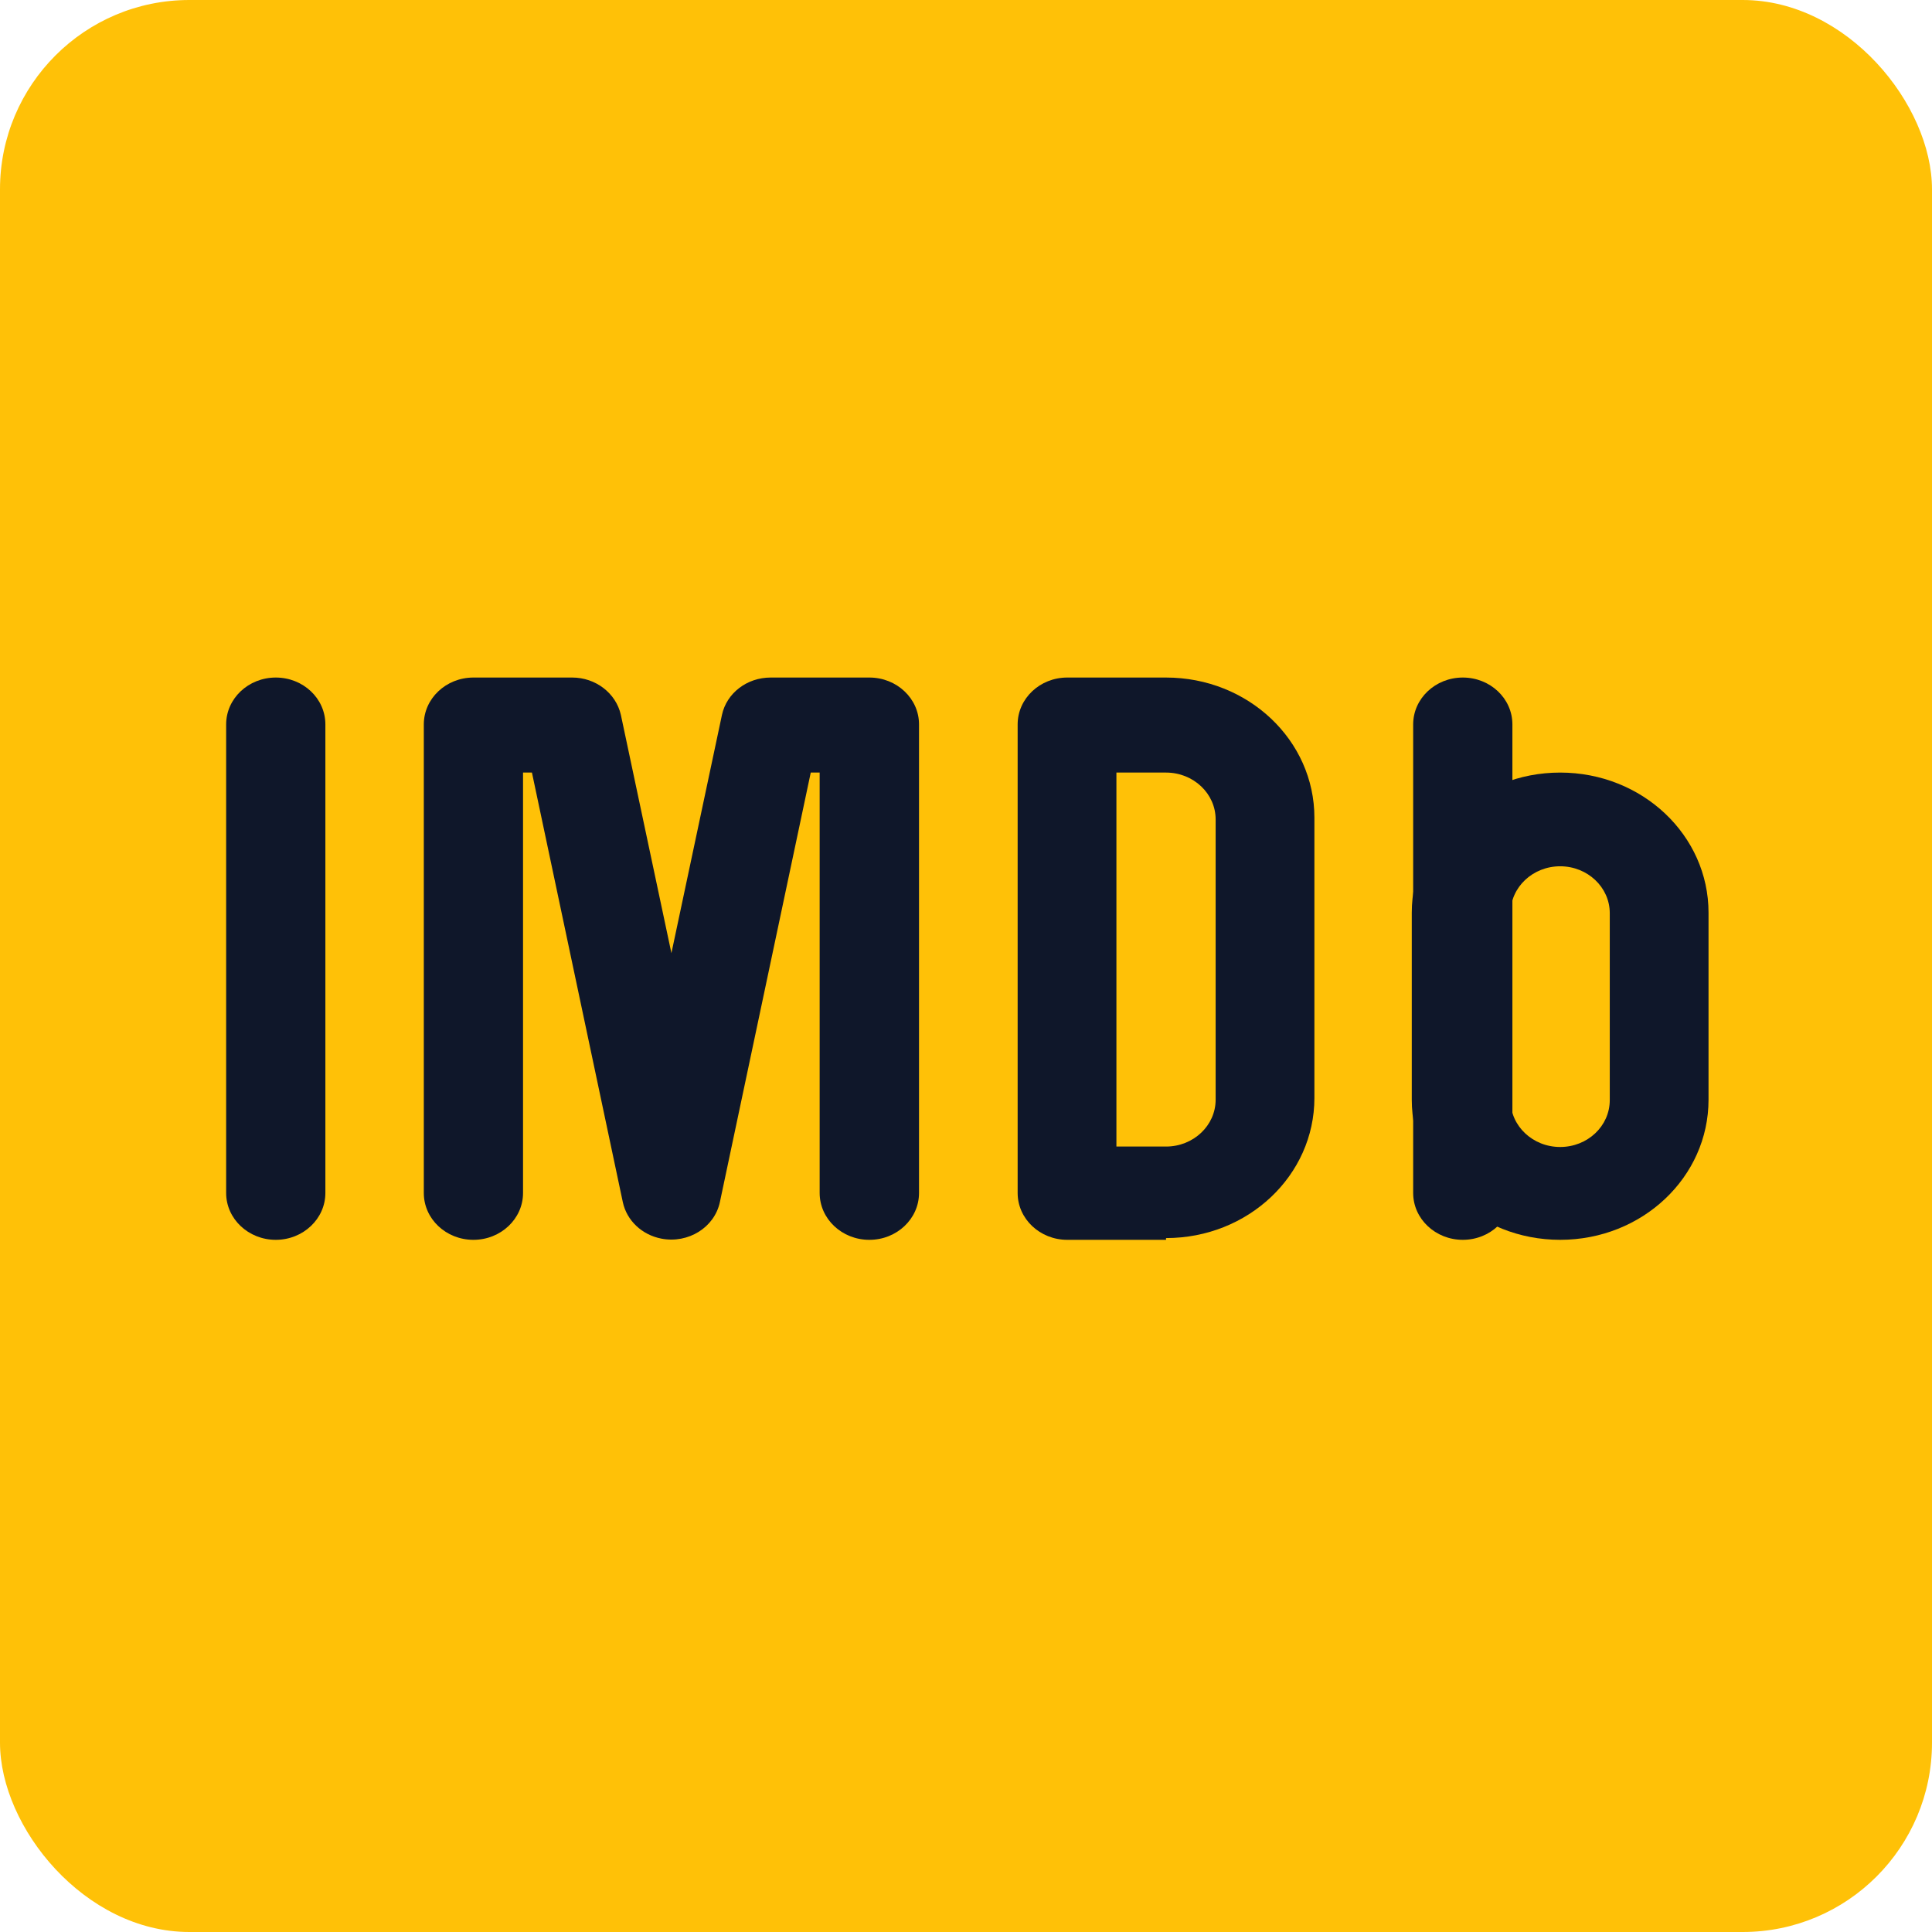 <?xml version="1.0" encoding="UTF-8"?>
<svg version="1.1" viewBox="0 0 30 30" xml:space="preserve" xmlns="http://www.w3.org/2000/svg">

















<rect width="30" height="30" rx="2.94" ry="2.94" fill="#ffc107" stroke-width=".093"/><g transform="matrix(.072 0 0 .068 -2.63 -1.76)" fill="#0f172a">
	<path d="m96 309c-5.89 0-10.7-4.78-10.7-10.7v-107c0-5.89 4.78-10.7 10.7-10.7s10.7 4.78 10.7 10.7v107c0 5.89-4.78 10.7-10.7 10.7z"/>
	<path d="m224 309c-5.89 0-10.7-4.78-10.7-10.7v-96h-1.92l-19.6 98.1c-1.17 5.77-6.8 9.5-12.6 8.33-4.2-.852-7.48-4.13-8.33-8.33l-19.6-98.1h-1.92v96c0 5.89-4.78 10.7-10.7 10.7s-10.7-4.78-10.7-10.7v-107c0-5.89 4.78-10.7 10.7-10.7h21.3c5.07-.001 9.44 3.57 10.5 8.53l10.9 54.4 10.9-54.4c1.01-4.97 5.38-8.53 10.5-8.53h21.3c5.89 0 10.7 4.78 10.7 10.7v107c0 5.89-4.78 10.7-10.7 10.7z"/>
	<path d="m288 309h-21.3c-5.89 0-10.7-4.78-10.7-10.7v-107c0-5.89 4.78-10.7 10.7-10.7h21.3c17.7 0 32 14.3 32 32v64c0 17.7-14.3 32-32 32zm-10.7-21.3h10.7c5.89 0 10.7-4.78 10.7-10.7v-64c0-5.89-4.78-10.7-10.7-10.7h-10.7z"/>
	<path d="m352 309c-5.89 0-10.7-4.78-10.7-10.7v-107c0-5.89 4.78-10.7 10.7-10.7s10.7 4.78 10.7 10.7v107c0 5.89-4.78 10.7-10.7 10.7z"/>
	<path d="m373 309c-17.7 0-32-14.3-32-32v-42.7c0-17.7 14.3-32 32-32s32 14.3 32 32v42.7c0 17.7-14.3 32-32 32zm0-85.3c-5.89 0-10.7 4.78-10.7 10.7v42.7c0 5.89 4.78 10.7 10.7 10.7s10.7-4.78 10.7-10.7v-42.7c0-5.89-4.78-10.7-10.7-10.7z"/>
</g></svg>
